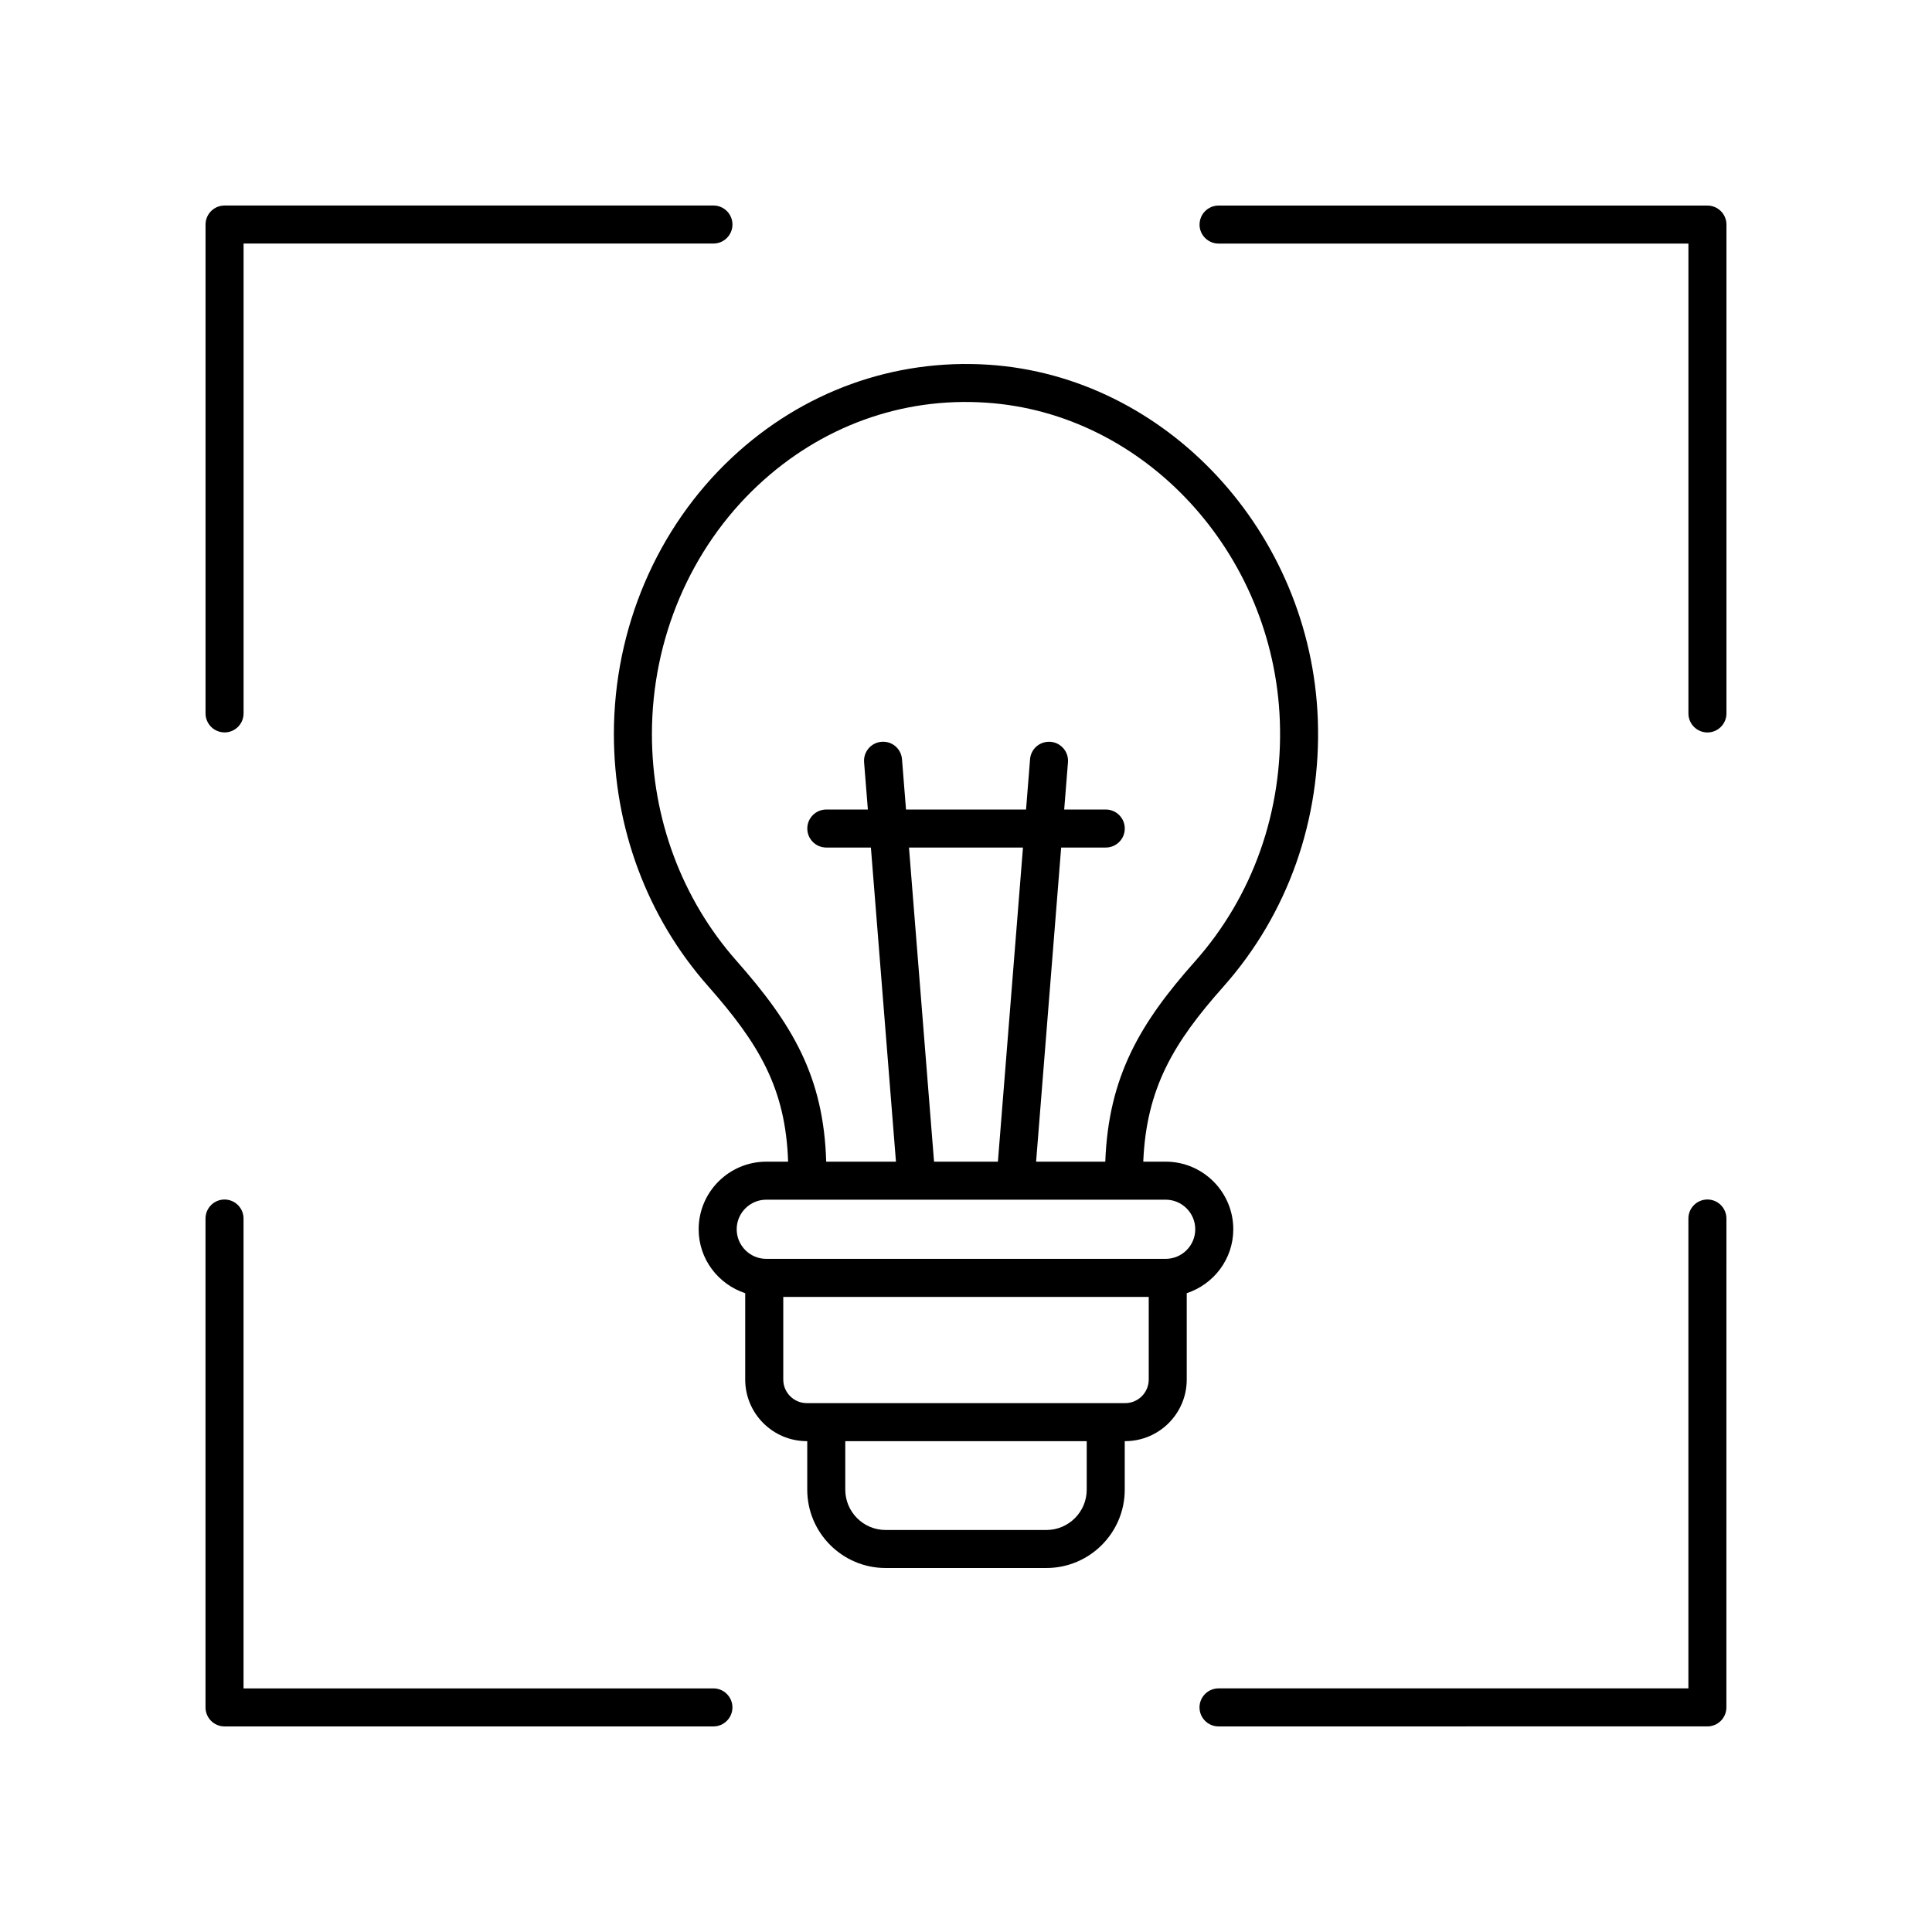 <?xml version="1.0" encoding="UTF-8"?>
<!-- The Best Svg Icon site in the world: iconSvg.co, Visit us! https://iconsvg.co -->
<svg fill="#000000" width="800px" height="800px" version="1.1" viewBox="144 144 512 512" xmlns="http://www.w3.org/2000/svg">
 <g>
  <path d="m461.89 203.51c0 2.781 2.254 5.039 5.039 5.039h124.52v124.52c0 2.781 2.254 5.039 5.039 5.039 2.781 0 5.039-2.254 5.039-5.039v-129.55c0-2.781-2.254-5.039-5.039-5.039l-129.55-0.004c-2.785 0-5.039 2.258-5.039 5.039z"/>
  <path d="m601.52 466.92c0-2.781-2.254-5.039-5.039-5.039-2.781 0-5.039 2.254-5.039 5.039v124.52h-124.52c-2.781 0-5.039 2.254-5.039 5.039 0 2.781 2.254 5.039 5.039 5.039l129.55-0.004c2.781 0 5.039-2.254 5.039-5.039z"/>
  <path d="m203.51 601.52h129.55c2.781 0 5.039-2.254 5.039-5.039 0-2.781-2.254-5.039-5.039-5.039l-124.52 0.004v-124.52c0-2.781-2.254-5.039-5.039-5.039-2.781 0-5.039 2.254-5.039 5.039v129.56c0.004 2.781 2.258 5.035 5.039 5.035z"/>
  <path d="m203.51 338.1c2.781 0 5.039-2.254 5.039-5.039v-124.52h124.52c2.781 0 5.039-2.254 5.039-5.039 0-2.781-2.254-5.039-5.039-5.039l-129.56 0.004c-2.781 0-5.039 2.254-5.039 5.039v129.55c0.004 2.785 2.258 5.039 5.039 5.039z"/>
  <path d="m357.82 525.92h0.109v12.855c0 11.449 9.316 20.762 20.766 20.762h42.609c11.449 0 20.766-9.312 20.766-20.762v-12.855h0.109c9 0 16.32-7.32 16.32-16.32v-22.891c7.137-2.359 12.336-9.02 12.336-16.938 0-9.879-8.035-17.918-17.918-17.918h-5.938c0.812-19.555 8.145-31.66 21.195-46.336 17.125-19.258 26.027-44.414 25.062-70.836-1.816-49.645-40.156-90.945-87.277-94.027-25.117-1.625-49.293 7.106-68.016 24.637-19.863 18.605-31.258 45.305-31.258 73.258 0 24.828 8.844 48.52 24.898 66.707 13.527 15.324 20.629 27.094 21.273 46.602h-5.785c-9.879 0-17.918 8.035-17.918 17.918 0 7.918 5.199 14.574 12.336 16.938v22.891c0.004 8.996 7.324 16.316 16.328 16.316zm74.172 12.855c0 5.891-4.793 10.688-10.688 10.688h-42.609c-5.894 0-10.688-4.793-10.688-10.688v-12.855h63.988zm10.188-22.93h-84.359c-3.445 0-6.246-2.801-6.246-6.246v-21.91h96.852v21.91c0 3.441-2.801 6.246-6.246 6.246zm-103.04-117.26c-14.43-16.344-22.375-37.668-22.375-60.039 0-25.172 10.23-49.195 28.07-65.902 16.656-15.605 38.121-23.449 60.469-21.934 42.035 2.746 76.234 39.797 77.867 84.34 0.871 23.812-7.125 46.461-22.52 63.77-14.371 16.164-22.902 30.363-23.738 53.031h-18.336l6.641-83.242h11.82c2.781 0 5.039-2.254 5.039-5.039 0-2.781-2.254-5.039-5.039-5.039h-11.016l1-12.52c0.219-2.773-1.852-5.203-4.621-5.426-2.832-0.188-5.203 1.852-5.426 4.621l-1.062 13.324h-31.812l-1.062-13.324c-0.223-2.773-2.59-4.844-5.426-4.621-2.773 0.223-4.84 2.648-4.621 5.426l1 12.52h-11.012c-2.781 0-5.039 2.254-5.039 5.039 0 2.781 2.254 5.039 5.039 5.039h11.816l6.641 83.242h-18.484c-0.68-22.605-8.934-36.41-23.812-53.266zm52.391 53.266-6.641-83.242h30.207l-6.641 83.242zm-44.457 10.078h105.84c4.32 0 7.84 3.519 7.84 7.84 0 4.32-3.519 7.84-7.84 7.84h-105.84c-4.324 0-7.844-3.519-7.844-7.84 0.004-4.324 3.519-7.84 7.844-7.84z"/>
 </g>
</svg>